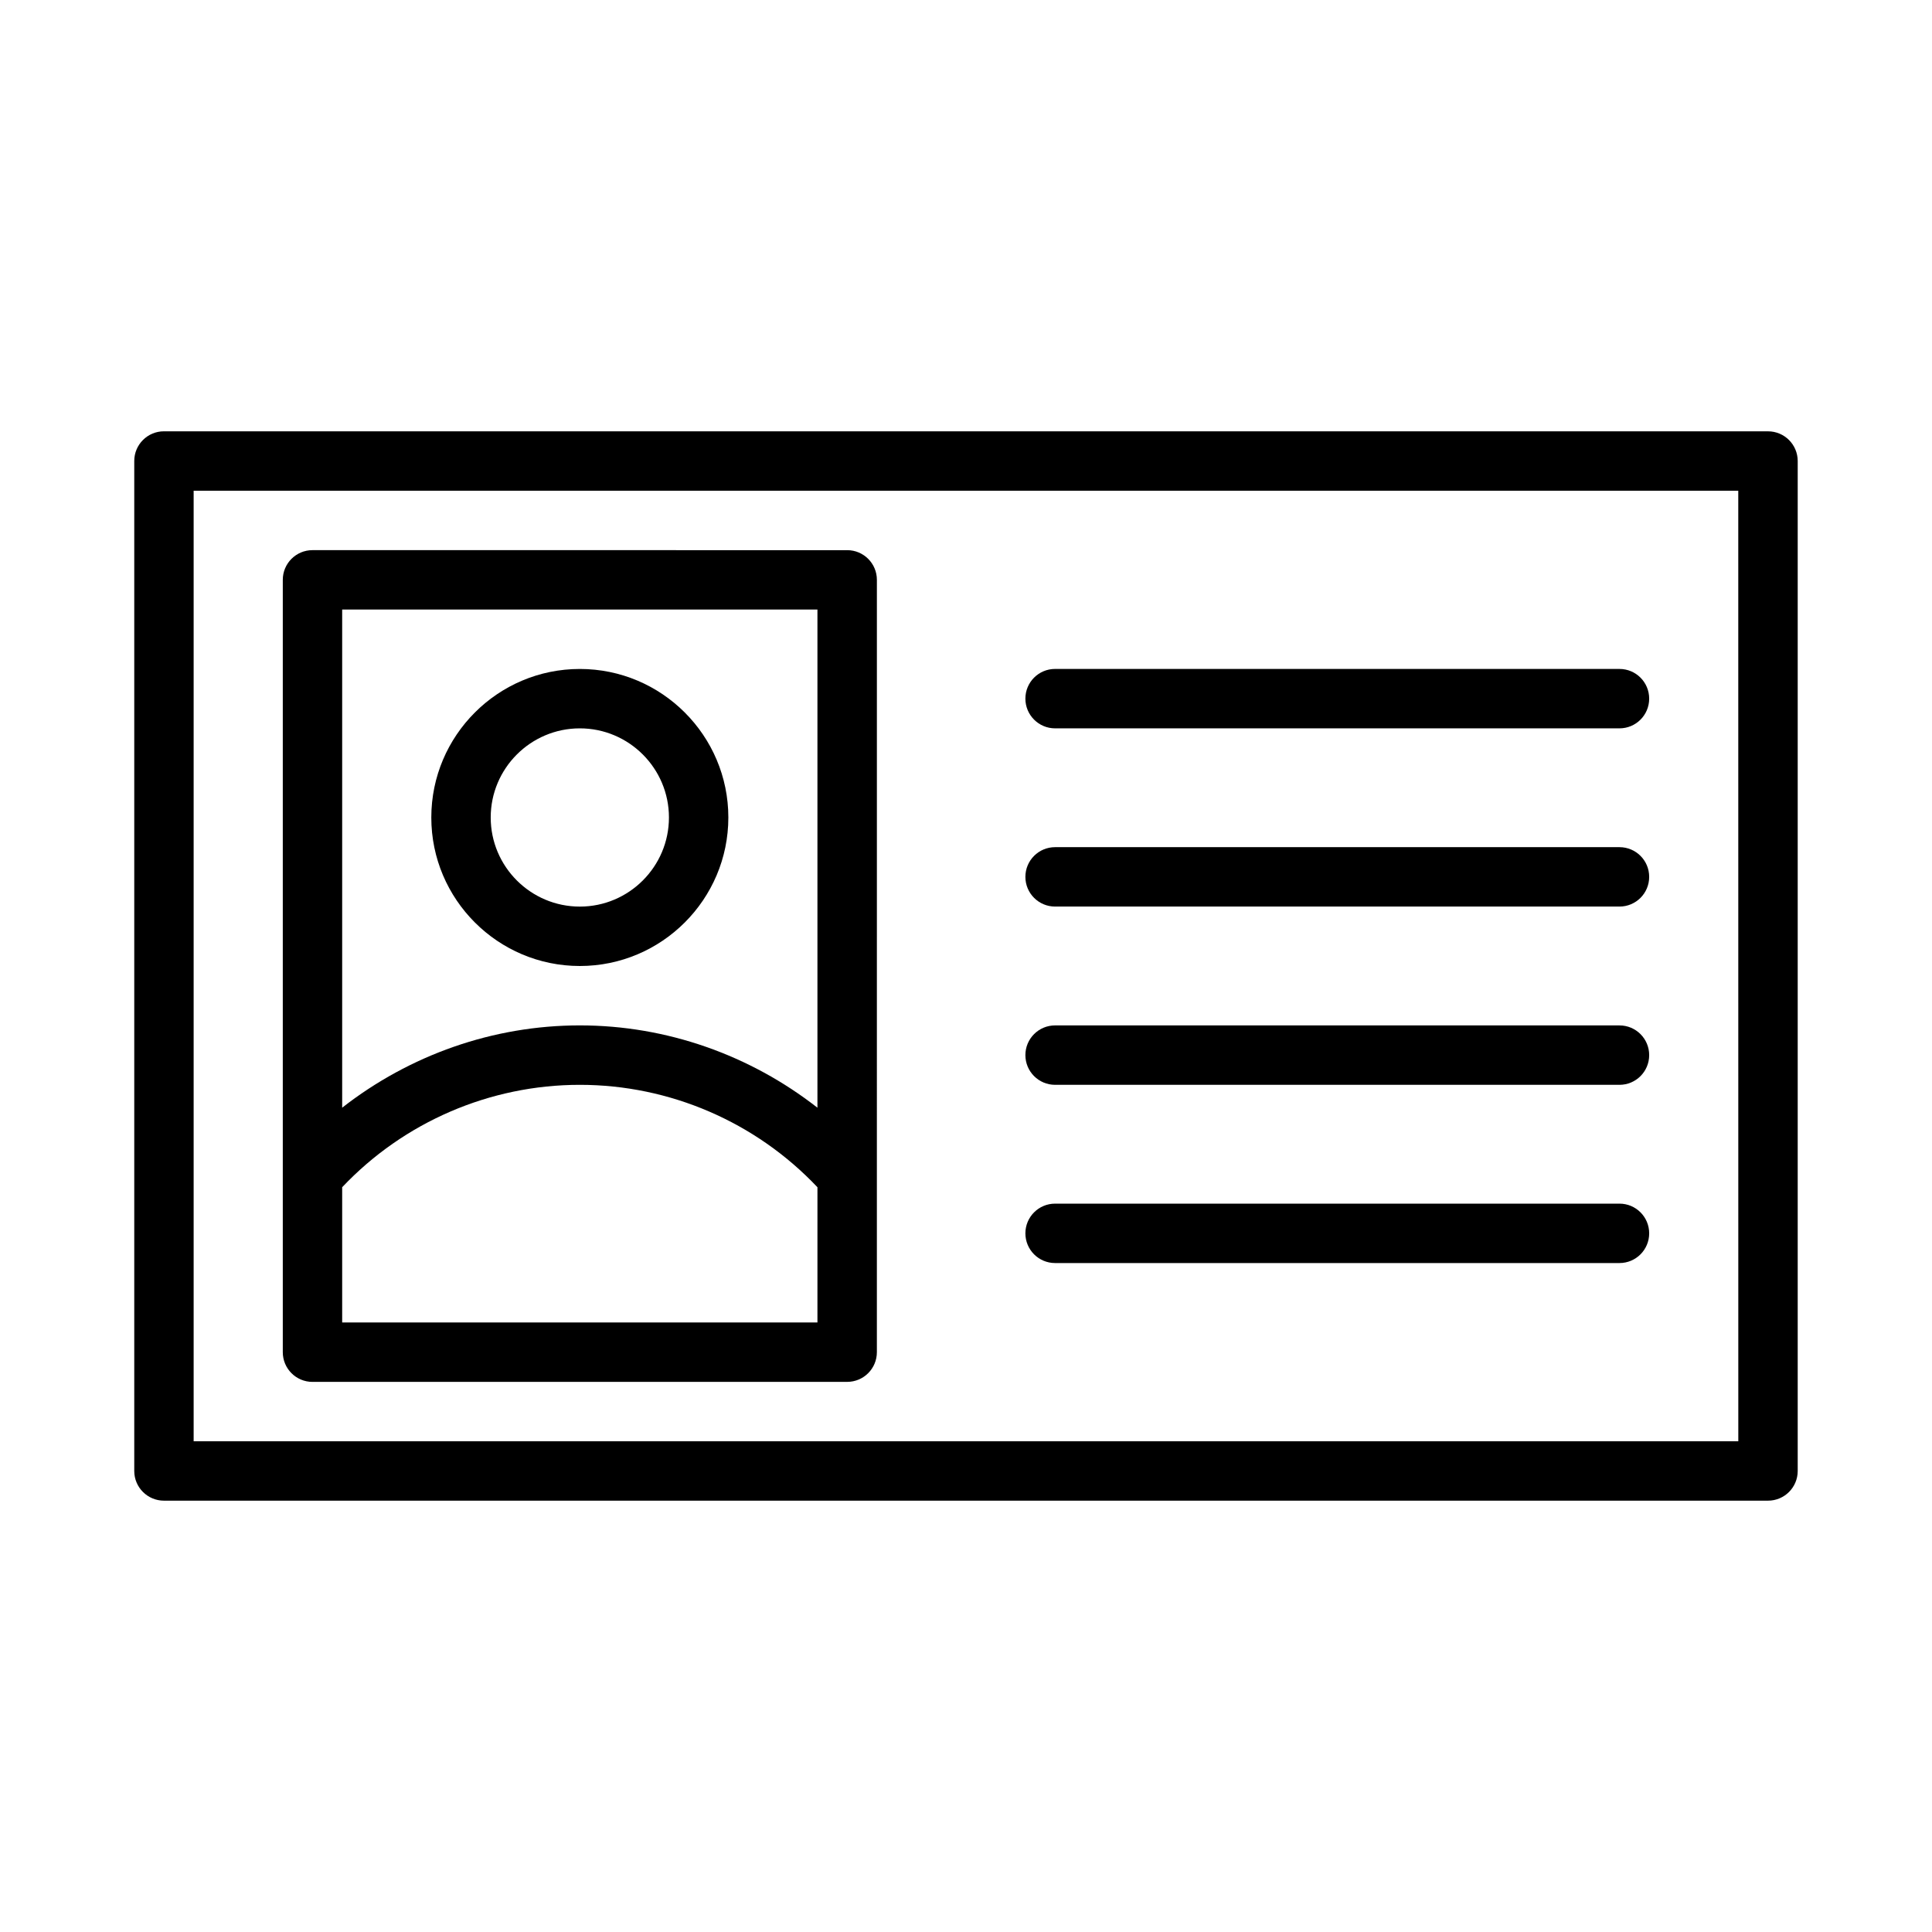 <?xml version="1.0" encoding="UTF-8"?>
<!-- Uploaded to: ICON Repo, www.iconrepo.com, Generator: ICON Repo Mixer Tools -->
<svg fill="#000000" width="800px" height="800px" version="1.1" viewBox="144 144 512 512" xmlns="http://www.w3.org/2000/svg">
 <g>
  <path d="m612.54 258.3h-425.09c-4.352 0-7.871 3.523-7.871 7.871v267.65c0 4.348 3.519 7.871 7.871 7.871h425.09c4.352 0 7.871-3.523 7.871-7.871v-267.64c0-4.348-3.519-7.875-7.871-7.875zm-7.871 267.65h-409.35v-251.9h409.34z"/>
  <path d="m297.66 400c21.703 0 39.359-17.66 39.359-39.359 0-21.703-17.66-39.359-39.359-39.359-21.703 0-39.359 17.66-39.359 39.359-0.004 21.699 17.656 39.359 39.359 39.359zm0-62.977c13.023 0 23.617 10.594 23.617 23.617s-10.594 23.617-23.617 23.617c-13.023 0-23.617-10.594-23.617-23.617s10.594-23.617 23.617-23.617z"/>
  <path d="m226.81 510.21h141.7c4.352 0 7.871-3.523 7.871-7.871v-46.758l0.004-157.91c0-4.348-3.519-7.871-7.871-7.871l-141.7-0.004c-4.352 0-7.871 3.523-7.871 7.871v204.68c0 4.348 3.523 7.871 7.871 7.871zm133.82-15.746h-125.95v-35.836c16.344-17.281 39.129-27.137 62.977-27.137 23.848 0 46.633 9.855 62.977 27.141zm0-188.93v132.02c-17.867-13.961-39.969-21.816-62.973-21.816-23.004 0-45.105 7.856-62.977 21.812v-132.02z"/>
  <path d="m423.61 337.02h149.57c4.352 0 7.871-3.523 7.871-7.871s-3.519-7.871-7.871-7.871l-149.57-0.004c-4.352 0-7.871 3.523-7.871 7.871 0 4.348 3.523 7.875 7.871 7.875z"/>
  <path d="m423.61 384.25h149.57c4.352 0 7.871-3.523 7.871-7.871 0-4.348-3.519-7.871-7.871-7.871h-149.57c-4.352 0-7.871 3.523-7.871 7.871 0 4.348 3.523 7.871 7.871 7.871z"/>
  <path d="m423.61 431.49h149.57c4.352 0 7.871-3.523 7.871-7.871 0-4.348-3.519-7.871-7.871-7.871l-149.57-0.004c-4.352 0-7.871 3.523-7.871 7.871 0 4.348 3.523 7.875 7.871 7.875z"/>
  <path d="m423.61 478.72h149.57c4.352 0 7.871-3.523 7.871-7.871s-3.519-7.871-7.871-7.871h-149.57c-4.352 0-7.871 3.523-7.871 7.871s3.523 7.871 7.871 7.871z"/>
 </g>
</svg>